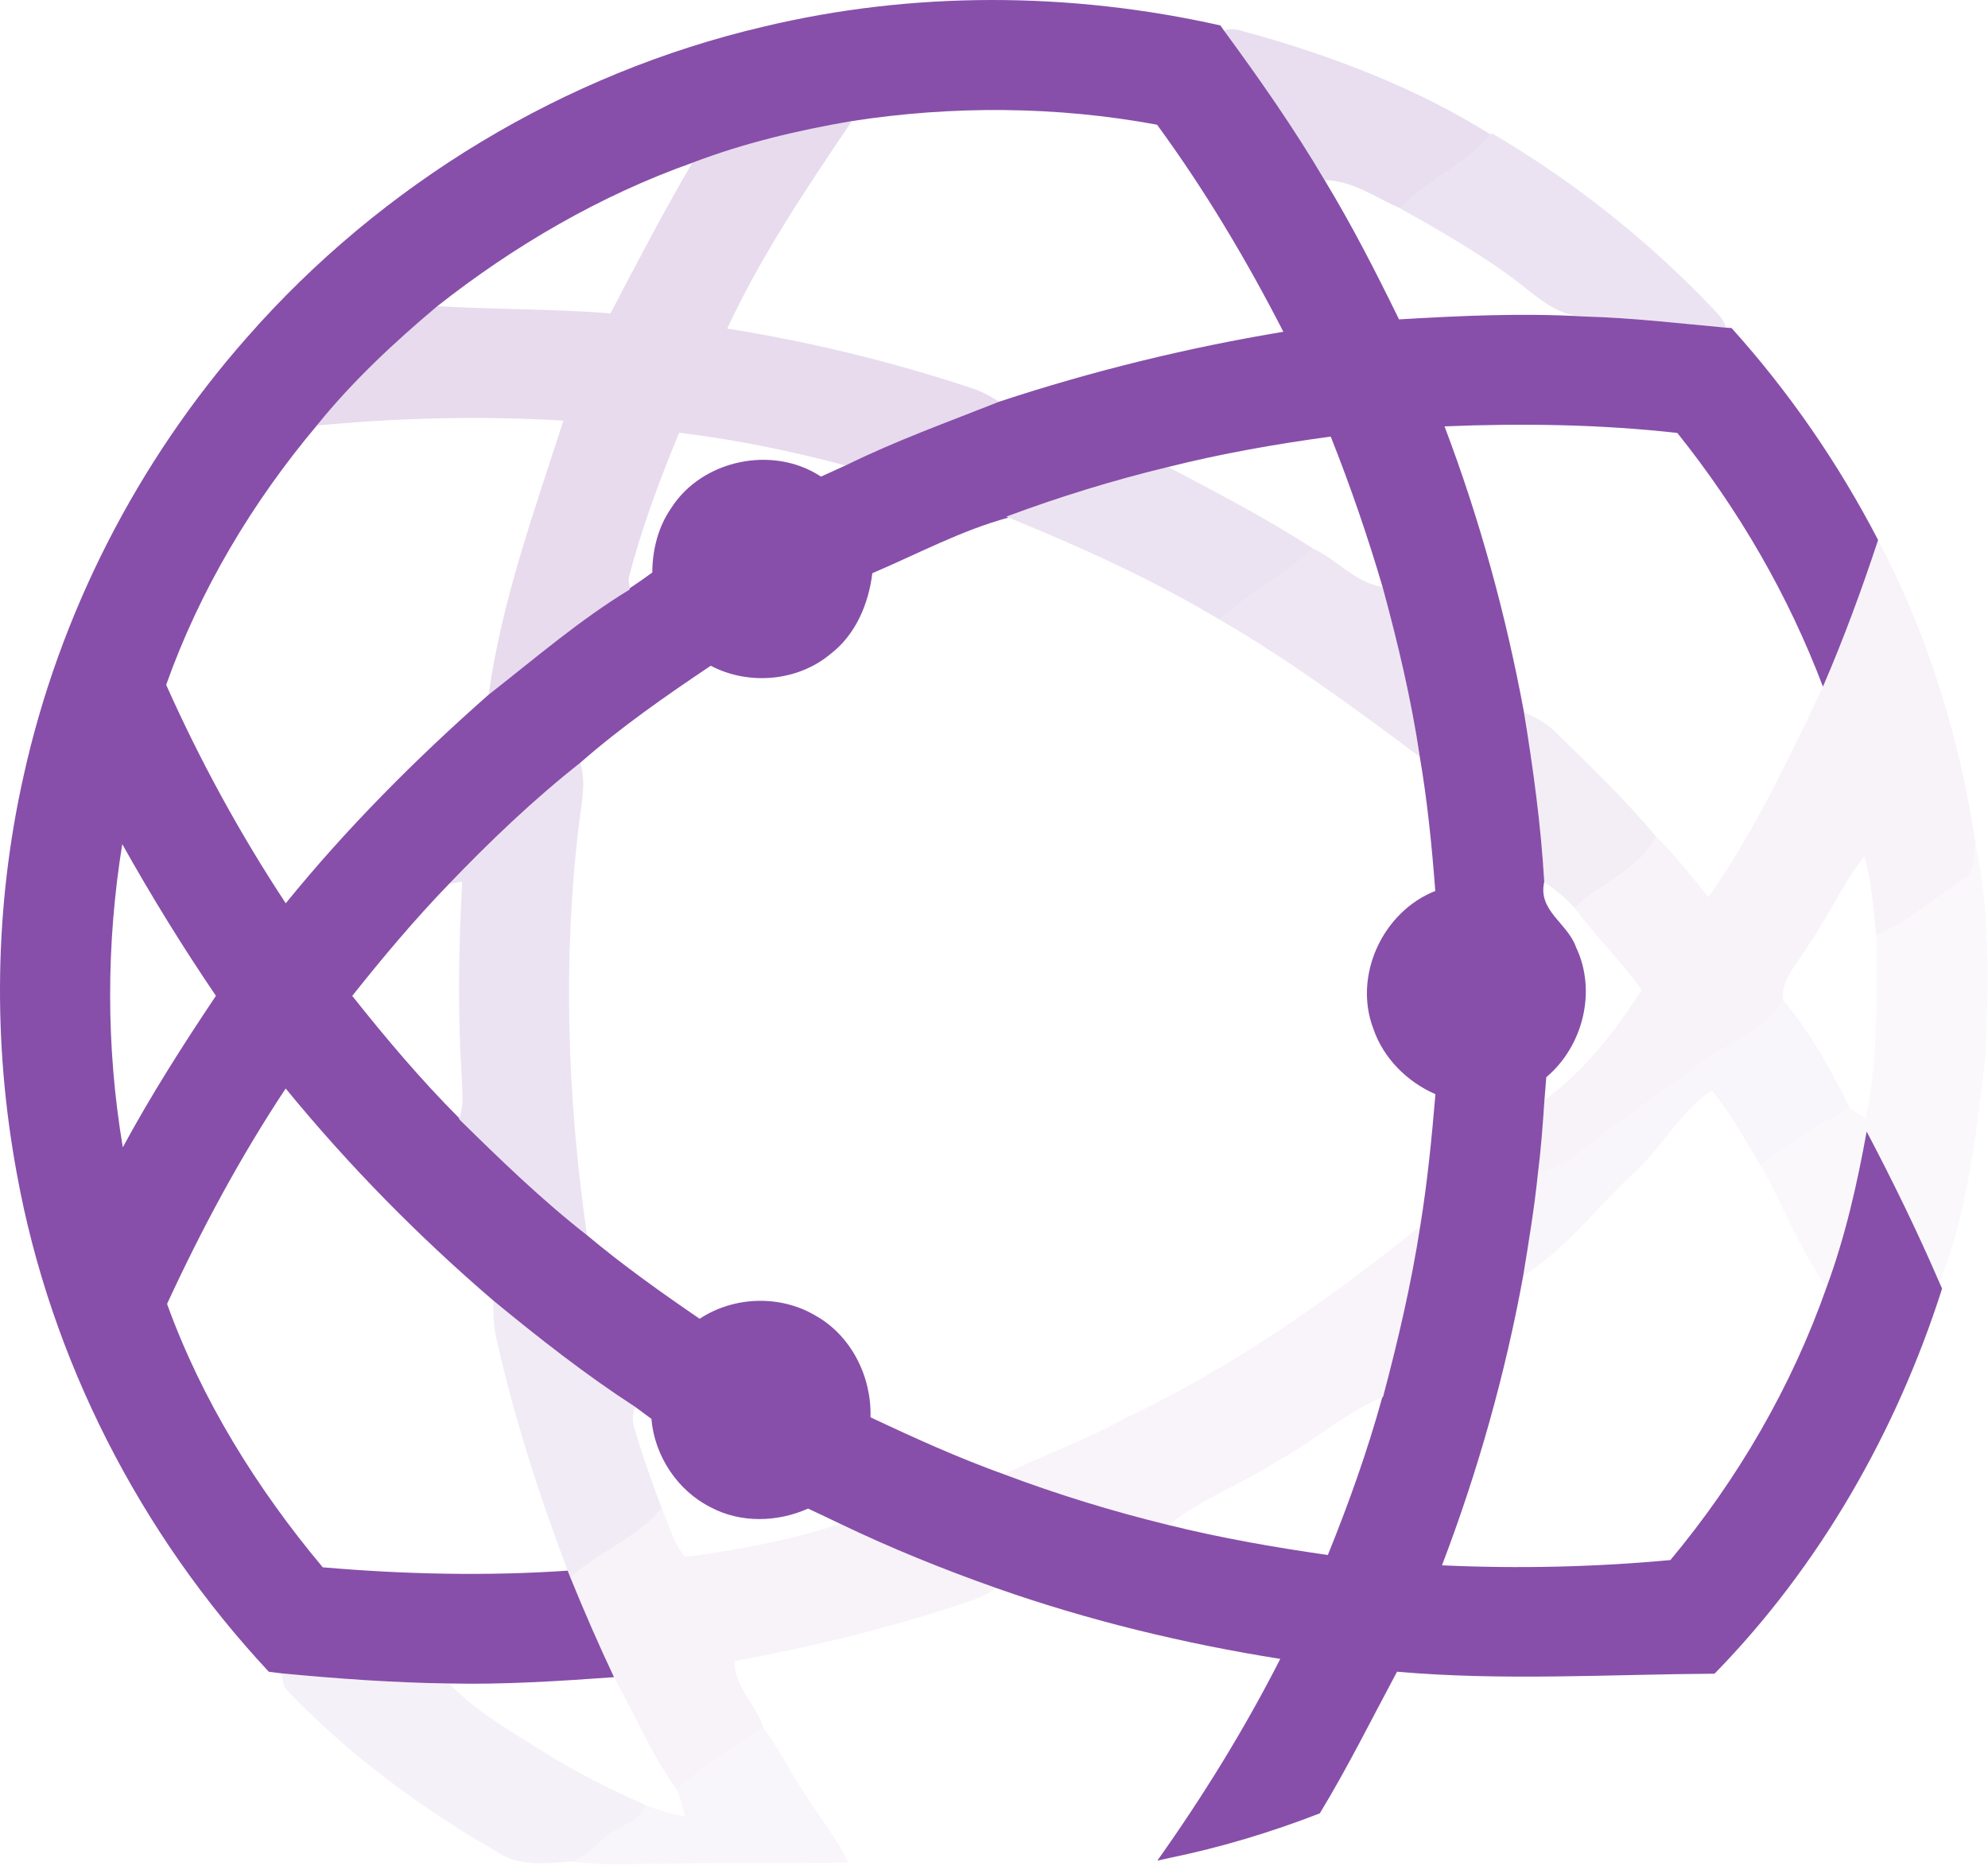 <?xml version="1.0" encoding="UTF-8" standalone="no"?>
<svg xmlns="http://www.w3.org/2000/svg" width="325" height="305" viewBox="0 0 325 305">
  <g style="fill:#874fa9" transform="translate(0,-72.82)">
    <path d="m 124.821,77.18 c 24.444,-5.851 50.2,-5.706 74.689,-0.201 0.145,0.213 0.437,0.626 0.593,0.839 5.815,7.921 11.45,15.976 16.446,24.445 4.47,7.362 8.38,15.025 12.166,22.756 10.083,-0.593 20.21,-1.063 30.315,-0.47 7.741,0.201 15.426,1.119 23.134,1.824 l 0.907,0.056 c 9.433,10.471 17.476,22.151 23.963,34.648 -2.678,8.123 -5.624,16.133 -9.019,23.976 -5.668,-14.992 -13.79,-28.966 -23.805,-41.473 -12.626,-1.41 -25.363,-1.6 -38.056,-1.074 5.736,15.137 10.038,30.788 12.984,46.709 1.501,9.185 2.778,18.426 3.316,27.734 -1.087,4.744 3.831,6.735 5.198,10.685 3.417,7.16 1.154,16.177 -4.862,21.245 -0.078,0.94 -0.224,2.797 -0.302,3.726 -0.269,4.072 -0.572,8.133 -1.087,12.183 -0.571,5.538 -1.49,11.043 -2.386,16.547 -2.947,16.144 -7.428,31.986 -13.276,47.324 12.458,0.571 24.927,0.291 37.339,-0.861 11.046,-13.235 19.84,-28.372 25.554,-44.651 3.036,-8.223 4.974,-16.792 6.531,-25.396 4.268,8.122 8.301,16.357 11.931,24.781 l 0.403,0.895 c -7.461,23.383 -20.03,45.389 -37.204,62.943 -17.297,0.112 -34.639,1.197 -51.903,-0.325 -4.156,7.742 -8.054,15.63 -12.625,23.148 -7.999,3.11 -16.233,5.583 -24.635,7.306 l -1.927,0.425 c 7.461,-10.506 14.25,-21.492 20.098,-32.971 -15.774,-2.506 -31.357,-6.276 -46.424,-11.579 -8.682,-3.066 -17.241,-6.523 -25.531,-10.506 -1.748,-0.85 -3.496,-1.667 -5.243,-2.483 -4.997,2.226 -10.979,2.405 -15.875,-0.19 -5.478,-2.73 -9.219,-8.414 -9.735,-14.477 -0.661,-0.482 -1.983,-1.455 -2.644,-1.947 -8.121,-5.27 -15.751,-11.255 -23.223,-17.408 -12.29,-10.539 -23.672,-22.119 -33.922,-34.638 -7.416,11.188 -13.768,23.036 -19.392,35.208 5.702,15.775 14.709,30.218 25.453,43.051 13.309,1.141 26.707,1.454 40.039,0.548 0.112,0.28 0.336,0.828 0.437,1.108 2.241,5.493 4.604,10.93 7.137,16.3 -8.963,0.638 -17.925,1.231 -26.909,1.03 -9.175,-0.123 -18.317,-0.784 -27.458,-1.656 -0.515,-0.067 -1.546,-0.19 -2.061,-0.258 C 22.91,323.524 8.268,295.018 2.756,264.665 -1.221,243.207 -0.93,220.91 3.865,199.597 9.724,173.127 22.462,148.245 40.408,127.928 62.399,102.856 92.311,84.776 124.821,77.18 Z m 14.44,15.428 C 130.4,94.129 121.583,96.21 113.17,99.432 98.069,104.791 84.065,112.97 71.496,122.86 c -7.08,5.952 -13.891,12.295 -19.706,19.511 -10.553,12.553 -19.145,26.94 -24.624,42.38 5.534,12.396 12.065,24.356 19.549,35.7 10.015,-12.329 21.285,-23.629 33.171,-34.1 7.551,-5.896 14.855,-12.206 23.055,-17.185 l -0.011,-0.19 c 1.255,-0.828 2.487,-1.69 3.708,-2.585 0.022,-3.692 0.941,-7.417 3.058,-10.483 5.053,-7.965 16.659,-10.382 24.523,-5.191 1.333,-0.604 2.666,-1.219 4.011,-1.823 8.133,-4.017 16.681,-7.082 25.094,-10.416 15.157,-5.001 30.729,-8.816 46.48,-11.434 -6.038,-11.77 -12.827,-23.159 -20.647,-33.843 -16.445,-3.043 -33.373,-3.144 -49.897,-0.593 z m 51.735,56.532 c -8.985,2.17 -17.835,4.889 -26.484,8.122 l 0.359,0.146 c -7.696,2.092 -14.9,5.963 -22.26,9.095 -0.616,5.012 -2.711,10.025 -6.811,13.18 -5.389,4.519 -13.41,5.202 -19.605,1.946 -7.36,4.934 -14.665,10.013 -21.341,15.865 -7.64,6.03 -14.709,12.776 -21.442,19.791 -5.613,5.806 -10.811,11.993 -15.829,18.303 5.512,6.937 11.236,13.716 17.499,19.993 l -0.034,0.145 c 6.71,6.601 13.488,13.168 20.916,18.975 5.87,4.911 12.11,9.353 18.417,13.66 5.579,-3.692 13.186,-3.938 18.944,-0.515 5.859,3.29 9.186,9.991 8.984,16.614 7.159,3.379 14.374,6.646 21.823,9.32 8.783,3.311 17.779,6.063 26.898,8.29 8.582,2.126 17.297,3.647 26.047,4.9 3.416,-8.436 6.486,-17.017 8.906,-25.799 l 0.123,-0.056 c 2.442,-9.196 4.616,-18.471 6.072,-27.88 1.165,-7.149 1.882,-14.354 2.487,-21.581 -4.638,-2.025 -8.503,-5.874 -10.15,-10.696 -3.316,-8.693 1.535,-19.131 10.128,-22.521 -0.561,-7.339 -1.289,-14.667 -2.532,-21.917 -1.389,-9.398 -3.608,-18.65 -6.095,-27.801 -2.453,-8.313 -5.265,-16.502 -8.469,-24.547 -8.928,1.22 -17.812,2.764 -26.55,4.968 z M 19.986,210.785 c -2.644,16.39 -2.666,33.172 0.09,49.551 4.615,-8.526 9.825,-16.704 15.225,-24.759 -5.467,-8.044 -10.564,-16.312 -15.314,-24.792 z" />
    <path d="m 200.104,77.817 c 1.658,-0.638 3.316,0.269 4.929,0.604 13.488,3.804 26.774,8.939 38.672,16.401 -4.291,4.8 -10.307,7.541 -14.934,11.982 -3.965,-1.756 -7.752,-4.497 -12.222,-4.542 -4.996,-8.469 -10.631,-16.524 -16.445,-24.445 z" style="opacity:0.19" />
    <path d="m 113.17,99.433 c 8.413,-3.222 17.23,-5.303 26.091,-6.825 -7.382,10.919 -14.798,21.928 -20.377,33.91 13.465,2.159 26.752,5.37 39.702,9.655 1.692,0.515 3.249,1.343 4.739,2.305 -8.413,3.334 -16.961,6.399 -25.094,10.416 -8.929,-2.383 -18.026,-4.229 -27.201,-5.359 -3.215,7.775 -6.183,15.707 -8.278,23.852 l 0.179,1.589 0.011,0.19 c -8.2,4.979 -15.505,11.289 -23.055,17.185 2.151,-15.384 7.483,-30.073 12.222,-44.785 -13.443,-0.806 -26.92,-0.47 -40.319,0.805 5.814,-7.216 12.626,-13.559 19.706,-19.511 9.421,0.559 18.888,0.425 28.309,1.186 4.313,-8.279 8.649,-16.547 13.365,-24.613 z" style="opacity:0.2" />
    <path d="m 243.705,94.823 0.19,-0.224 c 13.119,7.697 25.162,17.218 35.692,28.182 0.975,1.097 2.218,2.092 2.577,3.591 -7.708,-0.704 -15.393,-1.622 -23.134,-1.823 -4.212,-0.045 -7.405,-2.887 -10.508,-5.348 -6.184,-4.732 -12.973,-8.592 -19.751,-12.396 4.627,-4.442 10.643,-7.183 14.934,-11.982 z" style="opacity:0.16" />
    <path d="m 164.512,157.262 c 8.649,-3.233 17.499,-5.952 26.484,-8.122 7.954,4.218 15.975,8.346 23.537,13.269 -4.571,4.508 -10.452,7.316 -15.158,11.68 -10.978,-6.556 -22.663,-11.848 -34.504,-16.681 z" style="opacity:0.16" />
    <path d="m 73.412,217.285 c 6.733,-7.015 13.802,-13.761 21.442,-19.792 0.997,3.122 0.246,6.366 -0.146,9.521 -2.756,22.488 -1.972,45.3 1.255,67.686 -7.427,-5.806 -14.205,-12.373 -20.916,-18.974 l 0.034,-0.146 c 0.818,-2.159 0.459,-4.475 0.392,-6.712 -0.661,-10.64 -0.493,-21.313 0.09,-31.964 -0.538,0.101 -1.613,0.291 -2.151,0.381 z" style="opacity:0.16" />
    <path d="m 298.016,185.053 c 3.394,-7.843 6.34,-15.854 9.018,-23.976 8.111,15.406 13.32,32.311 15.908,49.506 -0.471,2.048 0.067,4.956 -2.196,6.064 -4.66,3.021 -8.895,6.791 -14.026,9.017 -0.493,-4.307 -0.65,-8.715 -1.972,-12.888 -3.562,4.553 -5.892,9.912 -9.197,14.634 -1.591,2.808 -4.436,5.347 -4.067,8.849 -2.767,4.252 -7.36,6.5 -11.651,8.883 -7.349,5.784 -15.37,10.674 -22.517,16.715 -1.804,1.275 -3.899,2.047 -5.915,2.931 0.515,-4.05 0.818,-8.111 1.087,-12.183 6.508,-4.71 11.594,-11.289 15.896,-17.99 -3.327,-4.733 -7.573,-8.727 -10.956,-13.426 4.167,-4.229 10.542,-6.108 13.264,-11.68 3.159,3.054 5.837,6.545 8.604,9.946 7.494,-10.729 13.141,-22.599 18.72,-34.402 z" style="opacity:0.07" />
    <path d="m 108.174,319.306 c 1.21,2.685 1.859,5.717 3.831,7.977 8.57,-1.096 17.118,-2.696 25.341,-5.415 8.29,3.983 16.849,7.44 25.531,10.505 -1.053,0.761 -2.185,1.365 -3.406,1.802 -12.816,4.452 -26.035,7.663 -39.378,10.125 -0.201,4.016 3.574,7.126 4.694,10.93 -4.761,3.323 -10.06,5.93 -14.093,10.203 -4.111,-5.772 -6.901,-12.317 -10.317,-18.493 -2.532,-5.37 -4.896,-10.807 -7.136,-16.301 4.649,-4.24 10.867,-6.444 14.934,-11.333 z" style="opacity:0.07" />
    <path d="m 214.533,162.408 c 3.999,1.768 7.046,5.729 11.483,6.31 2.487,9.152 4.705,18.404 6.094,27.802 -10.62,-7.899 -21.263,-15.786 -32.735,-22.431 4.706,-4.364 10.587,-7.172 15.158,-11.681 z" style="opacity:0.14" />
    <path d="m 249.138,189.214 c 1.927,0.839 3.797,1.869 5.287,3.39 5.579,5.482 11.259,10.886 16.267,16.905 -2.722,5.572 -9.097,7.451 -13.264,11.68 -1.468,-1.622 -3.193,-2.998 -4.974,-4.24 -0.538,-9.308 -1.815,-18.549 -3.316,-27.735 z" style="opacity:0.1" />
    <path d="m 322.942,210.583 c 2.453,11.378 2.117,23.282 1.646,34.906 -1.478,12.486 -2.901,25.262 -7.494,37.043 -3.63,-8.424 -7.663,-16.659 -11.931,-24.781 -1.557,8.603 -3.495,17.173 -6.531,25.396 -4.504,-6.119 -7.069,-13.358 -10.845,-19.903 4.616,-3.479 9.545,-6.612 14.598,-9.375 0.649,0.447 1.949,1.342 2.587,1.79 2.218,-9.756 1.714,-20.004 1.748,-29.995 5.131,-2.226 9.365,-5.996 14.026,-9.017 2.263,-1.108 1.725,-4.016 2.196,-6.064 z" style="opacity:0.04" />
    <path d="m 291.484,236.259 c 4.493,5.281 7.842,11.423 10.901,17.61 -5.053,2.763 -9.982,5.896 -14.598,9.375 -2.554,-4.128 -4.817,-8.48 -7.965,-12.194 -5.265,3.58 -8.256,9.487 -12.939,13.716 -5.982,5.493 -10.9,12.273 -17.868,16.569 0.896,-5.504 1.814,-11.009 2.386,-16.547 2.016,-0.884 4.111,-1.656 5.915,-2.931 7.147,-6.041 15.168,-10.931 22.517,-16.715 4.291,-2.383 8.884,-4.631 11.651,-8.883 z" style="opacity:0.05" />
    <path d="m 124.787,355.23 c 2.622,3.256 4.28,7.161 6.677,10.573 2.342,3.849 5.299,7.328 7.226,11.412 -10.004,0.257 -20.019,-0.034 -30.023,0.235 -4.997,-0.09 -10.027,0.391 -14.99,-0.392 1.692,-0.783 3.182,-1.924 4.459,-3.278 2.151,-2.428 6.105,-2.696 7.416,-5.93 2.084,0.828 4.235,1.432 6.442,1.835 -0.381,-1.432 -0.784,-2.864 -1.3,-4.251 4.033,-4.274 9.332,-6.881 14.093,-10.204 z" style="opacity:0.05" />
    <path d="m 183.669,304.751 c 17.521,-8.257 33.463,-19.411 48.508,-31.516 -1.457,9.409 -3.63,18.684 -6.072,27.88 l -0.123,0.056 c -6.24,2.64 -11.293,7.283 -17.219,10.472 -5.769,3.725 -12.357,6.142 -17.734,10.427 -9.119,-2.227 -18.115,-4.979 -26.898,-8.291 6.453,-3.143 13.264,-5.526 19.538,-9.028 z" style="opacity:0.06" />
    <path d="m 80.626,285.363 c 7.472,6.153 15.101,12.138 23.224,17.408 -0.471,1.163 -0.516,2.327 -0.146,3.502 1.333,4.396 2.834,8.737 4.47,13.033 -4.067,4.889 -10.284,7.093 -14.934,11.334 -0.101,-0.28 -0.325,-0.828 -0.437,-1.108 -4.761,-12.609 -8.906,-25.475 -11.808,-38.643 -0.336,-1.823 -0.336,-3.692 -0.37,-5.526 z" style="opacity:0.11" />
    <path d="m 46.01,346.314 c 9.142,0.872 18.283,1.532 27.458,1.656 4.38,4.665 10.049,7.775 15.404,11.176 5.299,3.368 10.956,6.142 16.681,8.704 -1.311,3.234 -5.265,3.502 -7.416,5.93 -1.277,1.354 -2.767,2.495 -4.459,3.278 -4.123,0.235 -8.716,0.984 -12.334,-1.511 -12.749,-7.35 -24.769,-16.211 -34.852,-26.951 -0.123,-0.571 -0.358,-1.712 -0.482,-2.282 z" style="opacity:0.08" />
  </g>
</svg>
